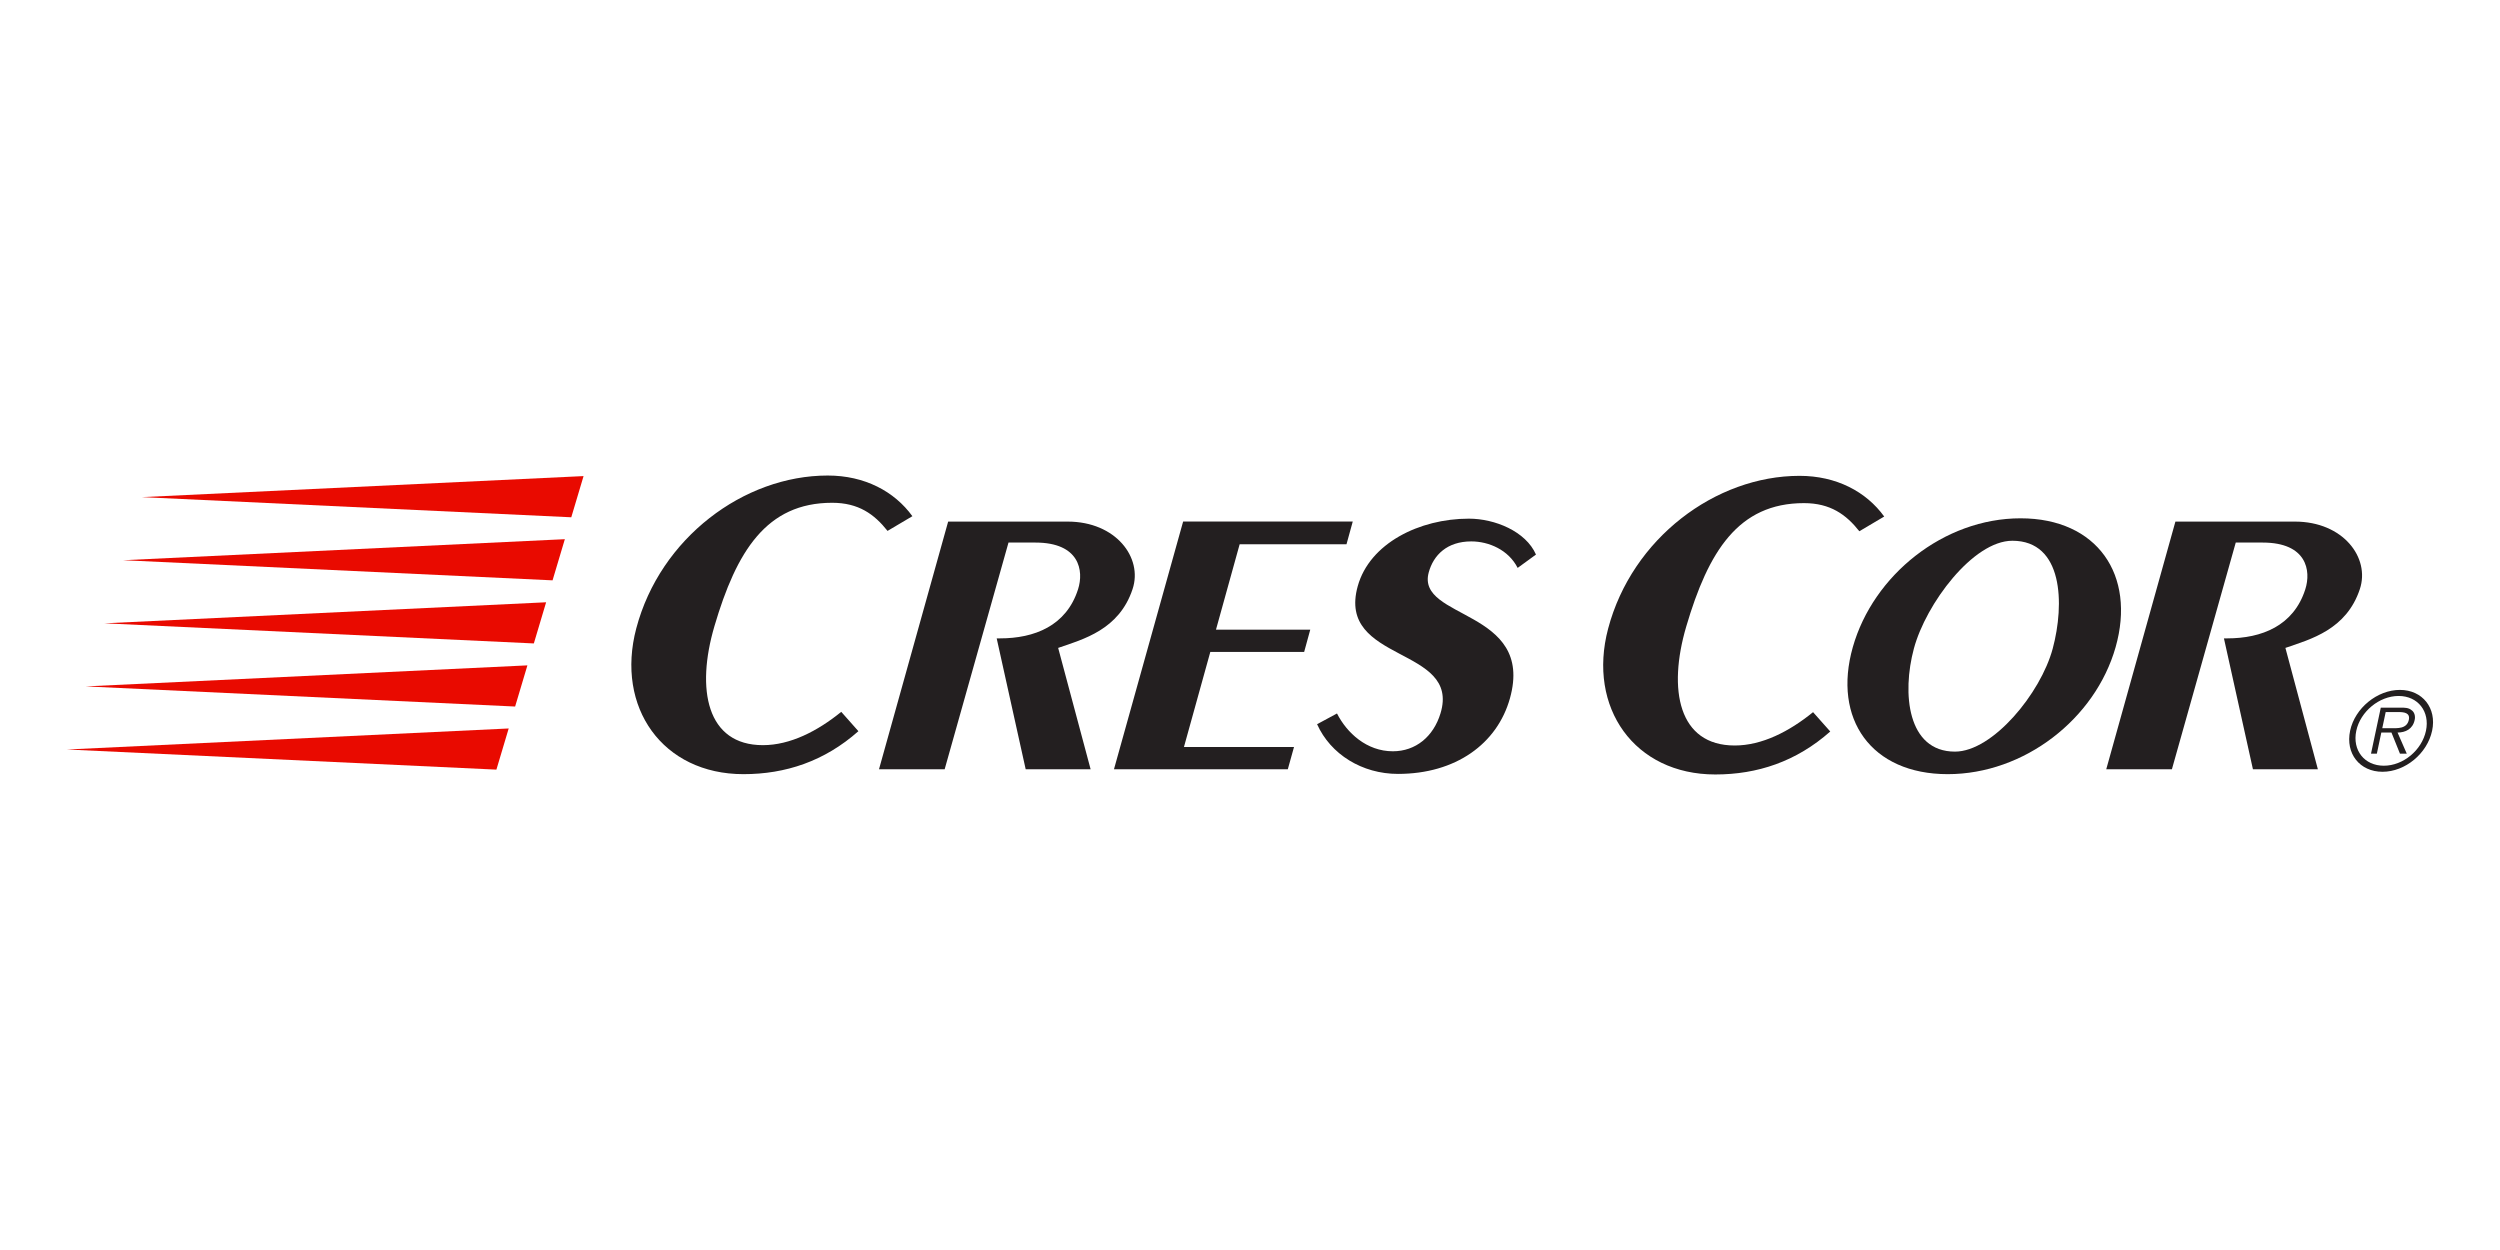 <?xml version="1.0" encoding="UTF-8"?><svg id="a" xmlns="http://www.w3.org/2000/svg" xmlns:xlink="http://www.w3.org/1999/xlink" viewBox="0 0 800 400"><defs><style>.c{fill:#e90a00;}.c,.d{fill-rule:evenodd;}.d,.e{fill:#231f20;}.f{clip-path:url(#b);}.g{fill:none;}</style><clipPath id="b"><rect class="g" x="21.42" y="152.17" width="757.16" height="95.67"/></clipPath></defs><path class="e" d="M695.01,246.16l20.43-72.54h8.62c14.13,0,15.53,9.01,13.64,14.94-3.74,11.73-13.99,15.72-25,15.72h-1.04l9.28,41.89h20.78l-10.39-38.84c8.04-2.77,19.52-5.81,23.83-18.84,3.31-10.03-5.36-21.58-20.78-21.58h-38.25l-22.13,79.25h21.02"/><g class="f"><path class="d" d="M767.97,220.77c-7.26,0-14.39,5.82-15.93,13.05-1.56,7.33,3.1,13.15,10.36,13.15s14.32-5.82,15.88-13.15c1.54-7.23-3.09-13.05-10.31-13.05m-.41,1.94c6.19,0,10.05,4.98,8.75,11.14-1.32,6.22-7.29,11.18-13.49,11.18s-10.13-4.95-8.81-11.18c1.31-6.16,7.36-11.14,13.54-11.14Zm-.34,11.71c2.55-.03,4.85-1.11,5.47-4.02,.29-1.2-.06-2.54-1-3.15-.94-.8-2.18-.8-3.38-.8h-6.46l-3.13,14.73h1.87l1.43-6.76h3.25l2.72,6.76h2.18l-2.95-6.76Zm-4.89-1.41l1.09-5.15h4.15c1.81,0,3.72,.27,3.26,2.48-.63,2.98-3.75,2.68-5.79,2.68h-2.71Z"/></g><path class="e" d="M302.29,246.16l20.43-72.54h8.62c14.13,0,15.53,9.01,13.64,14.94-3.74,11.73-13.99,15.72-25,15.72h-1.04l9.28,41.89h20.78l-10.39-38.84c8.04-2.77,19.52-5.81,23.82-18.84,3.32-10.03-5.36-21.58-20.77-21.58h-38.25l-22.13,79.25h21.03"/><polyline class="e" points="412.1 246.16 414.08 239.05 378.86 239.05 387.3 208.62 417.33 208.62 419.28 201.5 389.11 201.5 396.69 174.16 430.88 174.16 432.88 166.9 378.6 166.9 356.47 246.16 412.1 246.16"/><path class="e" d="M421.47,231.75c4.31,9.62,14.39,15.9,25.89,15.9,18.45,0,31.75-9.63,35.82-24.18,7.99-28.62-30.1-25.14-25.99-40.29,1.51-5.57,5.89-9.93,13.61-9.93,5.62,0,11.92,2.7,14.85,8.48l5.86-4.27c-3.23-7.42-13.15-11.49-21.47-11.49-15.81,0-31.76,7.88-35.57,21.62-6.83,24.62,33.05,19.12,26.49,40.69-2.26,7.43-7.94,12.13-15.25,12.13-8.36,0-14.71-5.87-17.87-12.1l-6.36,3.43"/><path class="e" d="M291.97,165.19c-5.78-7.97-15.3-13.02-27.1-13.02-26.85,0-53.61,19.98-61.26,48.9-6.69,25.29,8.44,46.66,34.29,46.66,13.45,0,25.92-4.12,36.79-13.75l-5.49-6.19c-7.61,6.18-16.34,10.66-25.07,10.66-18,0-21.47-17.84-15.51-38.08,7.06-23.97,16.62-39.48,37.67-39.48,8.45,0,13.49,3.65,17.72,9l7.94-4.7"/><path class="e" d="M602.95,165.29c-5.78-7.97-15.3-13.02-27.1-13.02-26.85,0-53.61,19.98-61.25,48.9-6.69,25.29,8.44,46.66,34.29,46.66,13.45,0,25.92-4.12,36.79-13.75l-5.5-6.19c-7.61,6.18-16.34,10.67-25.07,10.67-18,0-21.47-17.85-15.51-38.08,7.06-23.97,16.62-39.48,37.67-39.48,8.44,0,13.49,3.65,17.72,9l7.94-4.7"/><polyline class="c" points="45.38 159.08 186.74 152.35 182.81 165.53 45.38 159.08"/><polyline class="c" points="39.39 179.27 180.75 172.54 176.82 185.71 39.39 179.27"/><polyline class="c" points="33.4 199.46 174.76 192.73 170.83 205.9 33.4 199.46"/><polyline class="c" points="27.41 219.65 168.77 212.92 164.84 226.09 27.41 219.65"/><polyline class="c" points="21.42 239.84 162.78 233.11 158.85 246.28 21.42 239.84"/><path class="d" d="M612.44,207.55c3.84-14.3,18.92-34.51,31.52-34.51,16.26,0,16.75,20.2,12.91,34.51-3.84,14.31-19.21,32.97-31.28,32.97-15.24,0-17-18.66-13.15-32.97m-19.54-.47c-6.53,23.02,5.92,40.65,30.37,40.65s47.19-17.63,53.73-40.65c6.53-23.02-5.83-41.22-30.42-41.22s-47.15,18.2-53.68,41.22Z"/></svg>